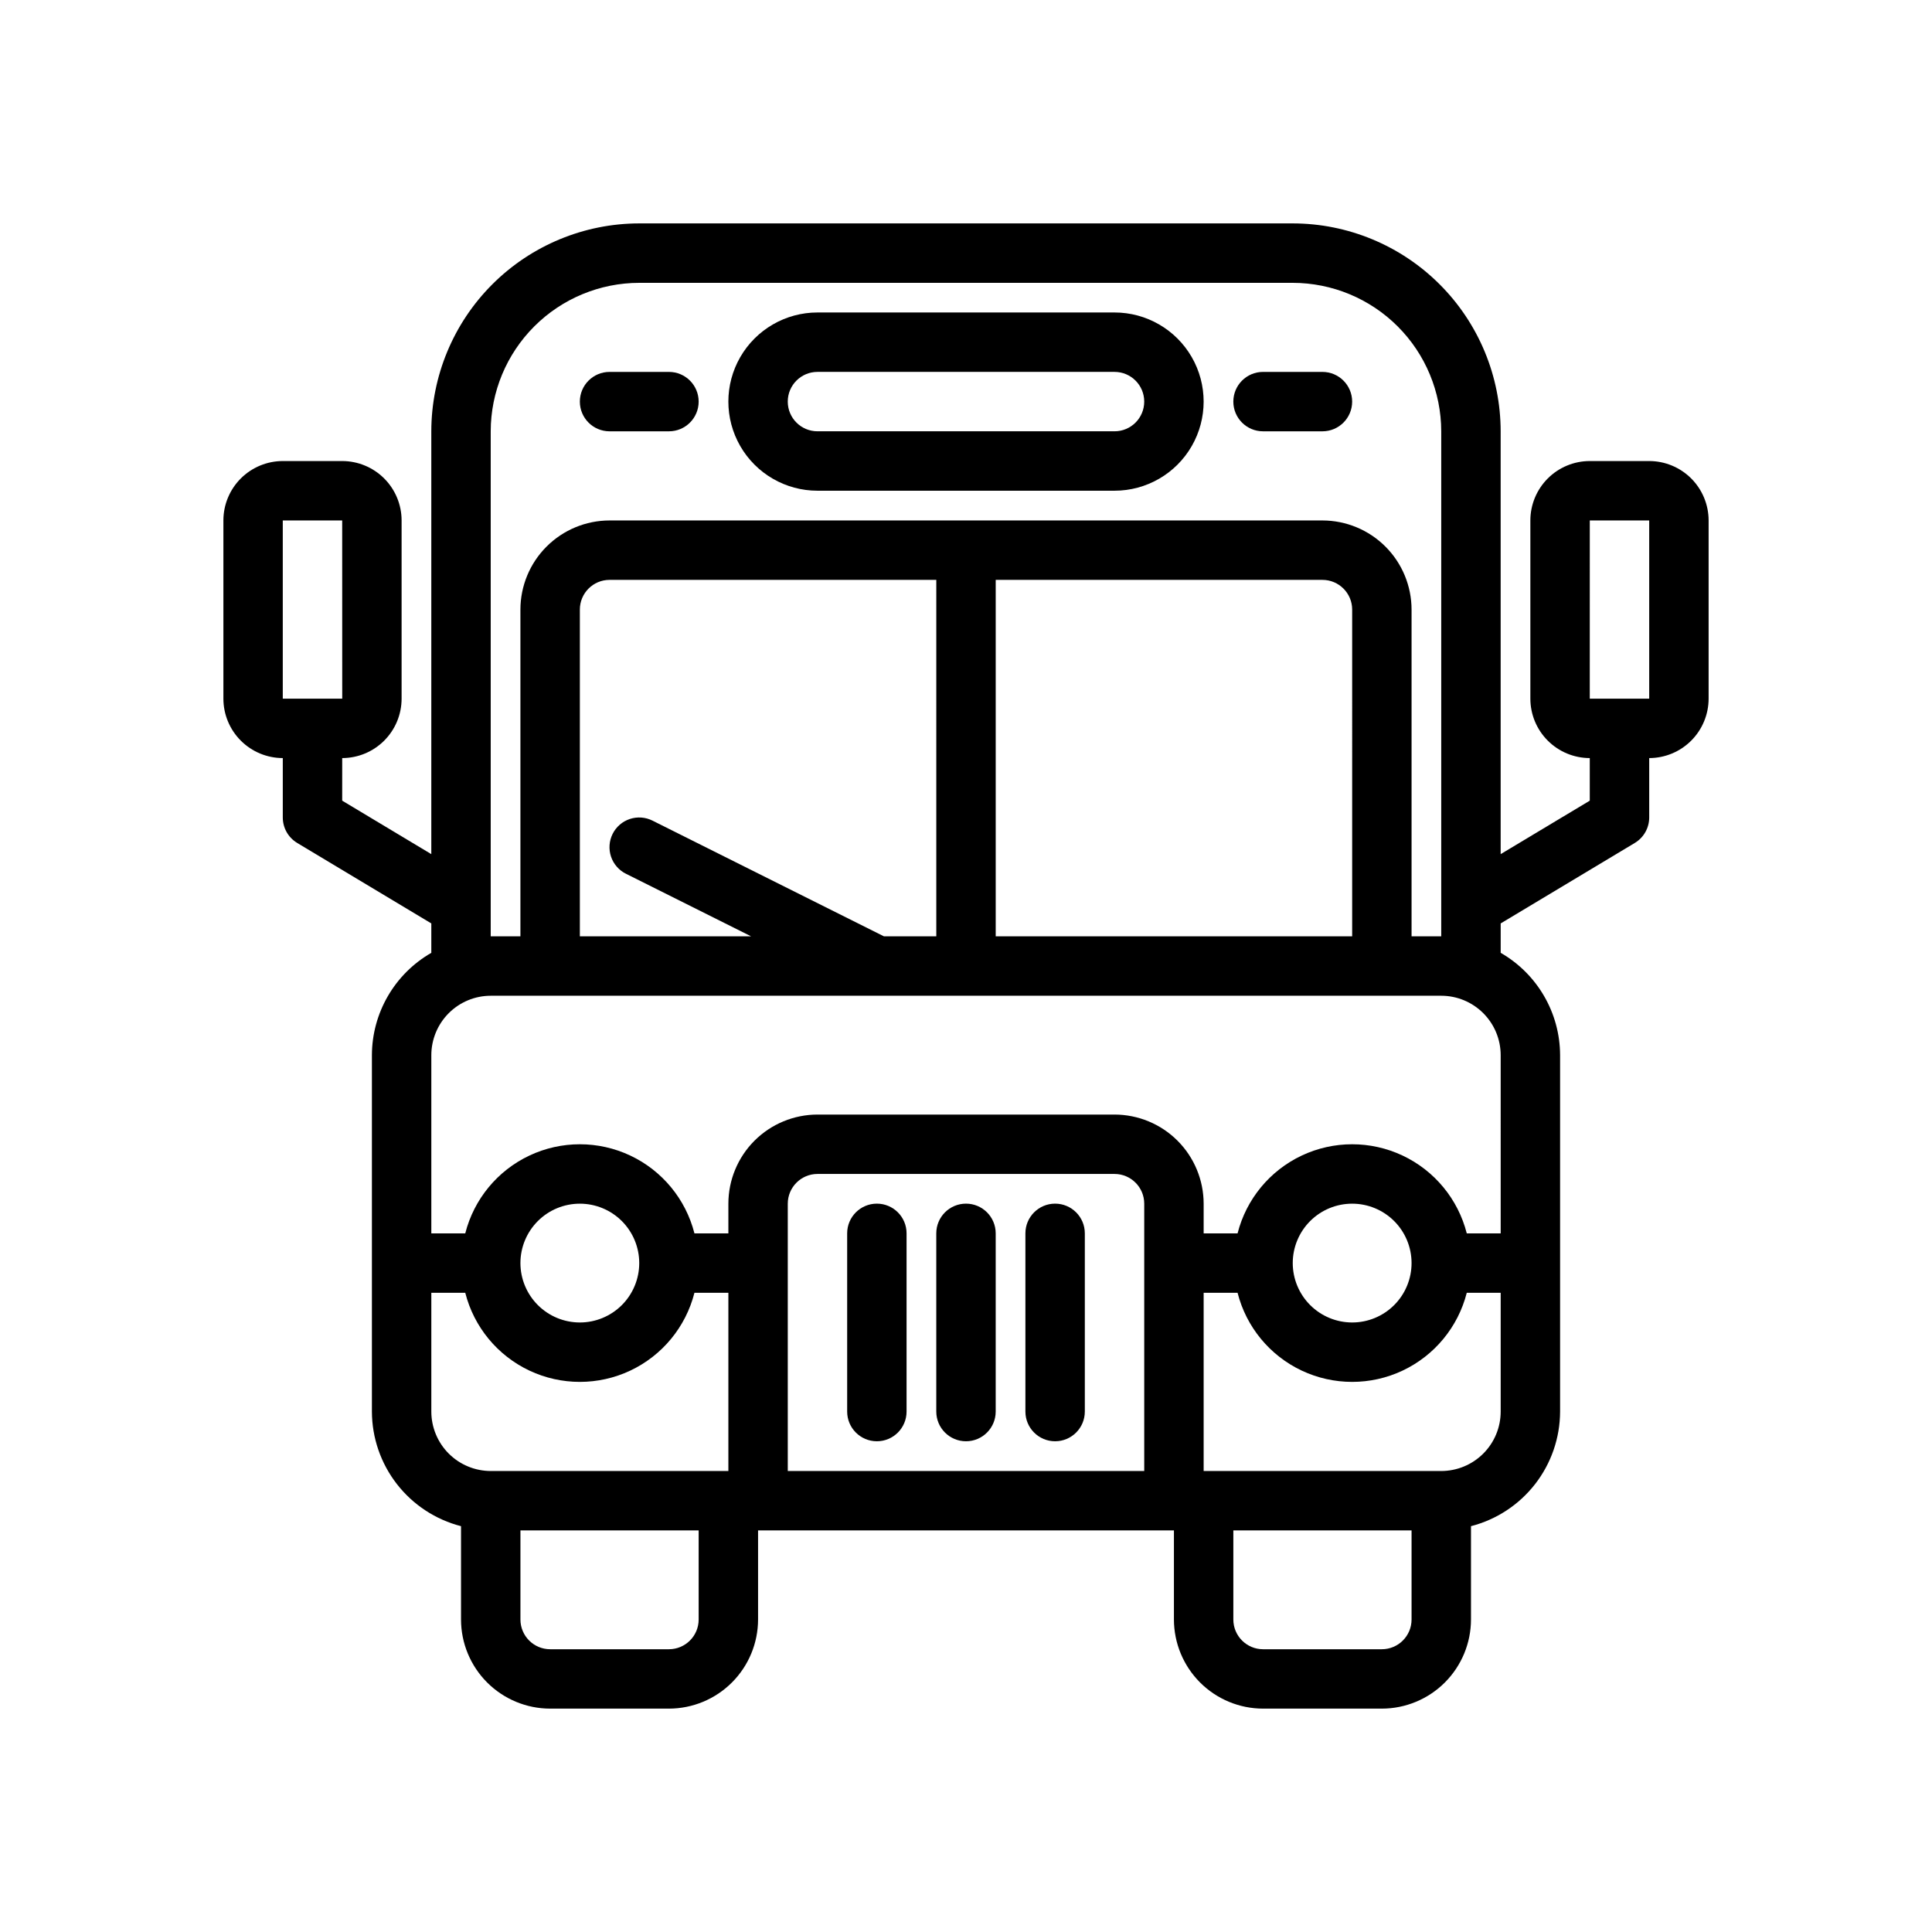 <?xml version="1.0" encoding="UTF-8"?>
<!-- Uploaded to: ICON Repo, www.svgrepo.com, Generator: ICON Repo Mixer Tools -->
<svg fill="#000000" width="800px" height="800px" version="1.1" viewBox="144 144 512 512" xmlns="http://www.w3.org/2000/svg">
 <g>
  <path d="m439.36 226.81h-78.723c-8.434 0-16.23 4.504-20.449 11.809-4.219 7.309-4.219 16.309 0 23.617 4.219 7.309 12.016 11.809 20.449 11.809h78.723c8.438 0 16.234-4.5 20.453-11.809 4.219-7.309 4.219-16.309 0-23.617-4.219-7.305-12.016-11.809-20.453-11.809zm0 31.488h-78.723c-4.348 0-7.871-3.523-7.871-7.871 0-4.348 3.523-7.871 7.871-7.871h78.723c4.348 0 7.871 3.523 7.871 7.871 0 4.348-3.523 7.871-7.871 7.871z"/>
  <path d="m321.28 242.56h-15.742c-4.348 0-7.871 3.523-7.871 7.871 0 4.348 3.523 7.871 7.871 7.871h15.742c4.348 0 7.871-3.523 7.871-7.871 0-4.348-3.523-7.871-7.871-7.871z"/>
  <path d="m494.46 242.56h-15.742c-4.348 0-7.871 3.523-7.871 7.871 0 4.348 3.523 7.871 7.871 7.871h15.742c4.348 0 7.875-3.523 7.875-7.871 0-4.348-3.527-7.871-7.875-7.871z"/>
  <path d="m581.05 266.18h-15.742c-4.176 0.004-8.176 1.664-11.129 4.613-2.953 2.953-4.613 6.953-4.617 11.129v47.23c0.004 4.176 1.664 8.18 4.617 11.129 2.953 2.953 6.953 4.613 11.129 4.617v11.285l-23.617 14.172v-112.05c-0.016-14.609-5.828-28.613-16.16-38.945-10.328-10.328-24.336-16.141-38.945-16.156h-173.18c-14.609 0.016-28.617 5.828-38.945 16.156-10.332 10.332-16.141 24.336-16.16 38.945v112.05l-23.617-14.172 0.004-11.285c4.172-0.004 8.176-1.664 11.125-4.617 2.953-2.949 4.613-6.953 4.617-11.129v-47.23c-0.004-4.176-1.664-8.176-4.617-11.129-2.949-2.949-6.953-4.609-11.125-4.613h-15.746c-4.172 0.004-8.176 1.664-11.125 4.613-2.953 2.953-4.613 6.953-4.617 11.129v47.23c0.004 4.176 1.664 8.18 4.617 11.129 2.949 2.953 6.953 4.613 11.125 4.617v15.742c0 2.766 1.449 5.328 3.82 6.75l35.539 21.324v7.797c-9.707 5.578-15.707 15.91-15.742 27.105v94.465c0.02 6.961 2.348 13.723 6.625 19.219 4.273 5.496 10.25 9.418 16.992 11.152v24.734c0.004 6.262 2.496 12.262 6.922 16.691 4.43 4.426 10.43 6.918 16.691 6.926h31.488c6.262-0.008 12.266-2.5 16.691-6.926 4.43-4.43 6.918-10.43 6.926-16.691v-23.617h110.21v23.617c0.008 6.262 2.5 12.262 6.926 16.691 4.426 4.426 10.43 6.918 16.691 6.926h31.488c6.262-0.008 12.266-2.5 16.691-6.926 4.426-4.43 6.918-10.43 6.926-16.691v-24.734c6.742-1.734 12.719-5.656 16.992-11.152 4.273-5.496 6.602-12.258 6.621-19.219v-94.465c-0.035-11.195-6.035-21.527-15.742-27.105v-7.793l35.539-21.324v-0.004c2.371-1.422 3.82-3.984 3.82-6.75v-15.742c4.176-0.004 8.176-1.664 11.129-4.617 2.949-2.949 4.609-6.953 4.617-11.129v-47.23c-0.008-4.176-1.668-8.176-4.617-11.129-2.953-2.949-6.953-4.609-11.129-4.613zm-362.11 15.742h15.742l0.012 47.23h-15.754zm299.14 291.27c-0.004 4.344-3.527 7.867-7.871 7.871h-31.488c-4.348-0.004-7.867-3.527-7.871-7.871v-23.617h47.23zm-165.31-39.359v-70.848c0.004-4.348 3.527-7.871 7.871-7.875h78.723c4.344 0.004 7.867 3.527 7.871 7.875v70.848zm-23.617 39.359c-0.004 4.344-3.523 7.867-7.871 7.871h-31.488c-4.344-0.004-7.867-3.527-7.871-7.871v-23.617h47.23zm-55.105-39.359h0.004c-4.176-0.008-8.176-1.668-11.129-4.617-2.949-2.953-4.609-6.953-4.617-11.129v-31.488h8.992c2.305 9.07 8.543 16.633 17.004 20.625 8.465 3.988 18.266 3.988 26.73 0 8.461-3.992 14.699-11.555 17.004-20.625h8.992v47.23zm212.54-55.105h0.004c0-4.176 1.66-8.18 4.613-11.133 2.953-2.953 6.957-4.609 11.133-4.609 4.176 0 8.18 1.656 11.133 4.609 2.953 2.953 4.609 6.957 4.609 11.133s-1.656 8.18-4.609 11.133c-2.953 2.953-6.957 4.609-11.133 4.609-4.176-0.004-8.176-1.664-11.129-4.613-2.953-2.953-4.613-6.953-4.617-11.129zm-204.67 0c0-4.176 1.66-8.18 4.613-11.133 2.949-2.953 6.957-4.609 11.133-4.609 4.172 0 8.18 1.656 11.133 4.609 2.949 2.953 4.609 6.957 4.609 11.133s-1.66 8.18-4.609 11.133c-2.953 2.953-6.961 4.609-11.133 4.609-4.176-0.004-8.18-1.664-11.129-4.613-2.953-2.953-4.613-6.953-4.617-11.129zm259.78 39.359c-0.004 4.176-1.664 8.176-4.617 11.129-2.953 2.949-6.953 4.609-11.129 4.617h-62.973v-47.234h8.988c2.305 9.07 8.543 16.633 17.004 20.625 8.465 3.988 18.27 3.988 26.73 0 8.465-3.992 14.699-11.555 17.008-20.625h8.988zm0-47.23h-8.988c-2.309-9.07-8.543-16.633-17.008-20.625-8.461-3.988-18.266-3.988-26.73 0-8.461 3.992-14.699 11.555-17.004 20.625h-8.988v-7.871c-0.008-6.262-2.5-12.266-6.926-16.695-4.43-4.426-10.43-6.914-16.691-6.922h-78.723c-6.258 0.008-12.262 2.496-16.691 6.922-4.426 4.43-6.918 10.434-6.922 16.695v7.871h-8.992c-2.305-9.07-8.543-16.633-17.004-20.625-8.465-3.988-18.266-3.988-26.73 0-8.461 3.992-14.699 11.555-17.004 20.625h-8.992v-47.234c0.008-4.172 1.668-8.176 4.617-11.125 2.953-2.953 6.953-4.613 11.129-4.617h251.9c4.176 0.004 8.176 1.664 11.129 4.617 2.953 2.949 4.613 6.953 4.617 11.125zm-39.359-78.723h-94.465v-94.461h86.59c4.348 0.004 7.871 3.523 7.875 7.871zm-110.21 0h-13.883l-61.316-30.656c-1.867-0.941-4.031-1.098-6.016-0.438-1.984 0.656-3.629 2.078-4.562 3.949-0.934 1.871-1.086 4.035-0.426 6.019 0.664 1.984 2.09 3.621 3.965 4.551l33.148 16.574h-45.371v-86.59c0.004-4.348 3.523-7.867 7.871-7.871h86.59zm125.95 0v-86.59c-0.008-6.262-2.496-12.266-6.922-16.691-4.43-4.43-10.434-6.918-16.695-6.926h-188.93c-6.262 0.008-12.266 2.496-16.691 6.926-4.43 4.426-6.918 10.43-6.926 16.691v86.59h-7.871v-133.82c0.012-10.434 4.164-20.438 11.543-27.816 7.375-7.379 17.383-11.531 27.816-11.543h173.18c10.438 0.012 20.441 4.164 27.82 11.543s11.527 17.383 11.539 27.816v133.82zm47.23-62.977 0.004-47.23h15.742v47.23z"/>
  <path d="m384.25 470.85c0-4.348-3.523-7.871-7.871-7.871-4.348 0-7.871 3.523-7.871 7.871v47.23c0 4.348 3.523 7.871 7.871 7.871 4.348 0 7.871-3.523 7.871-7.871z"/>
  <path d="m407.87 470.85c0-4.348-3.523-7.871-7.871-7.871s-7.875 3.523-7.875 7.871v47.23c0 4.348 3.527 7.871 7.875 7.871s7.871-3.523 7.871-7.871z"/>
  <path d="m431.49 470.85c0-4.348-3.527-7.871-7.875-7.871-4.348 0-7.871 3.523-7.871 7.871v47.23c0 4.348 3.523 7.871 7.871 7.871 4.348 0 7.875-3.523 7.875-7.871z"/>
 </g>
</svg>